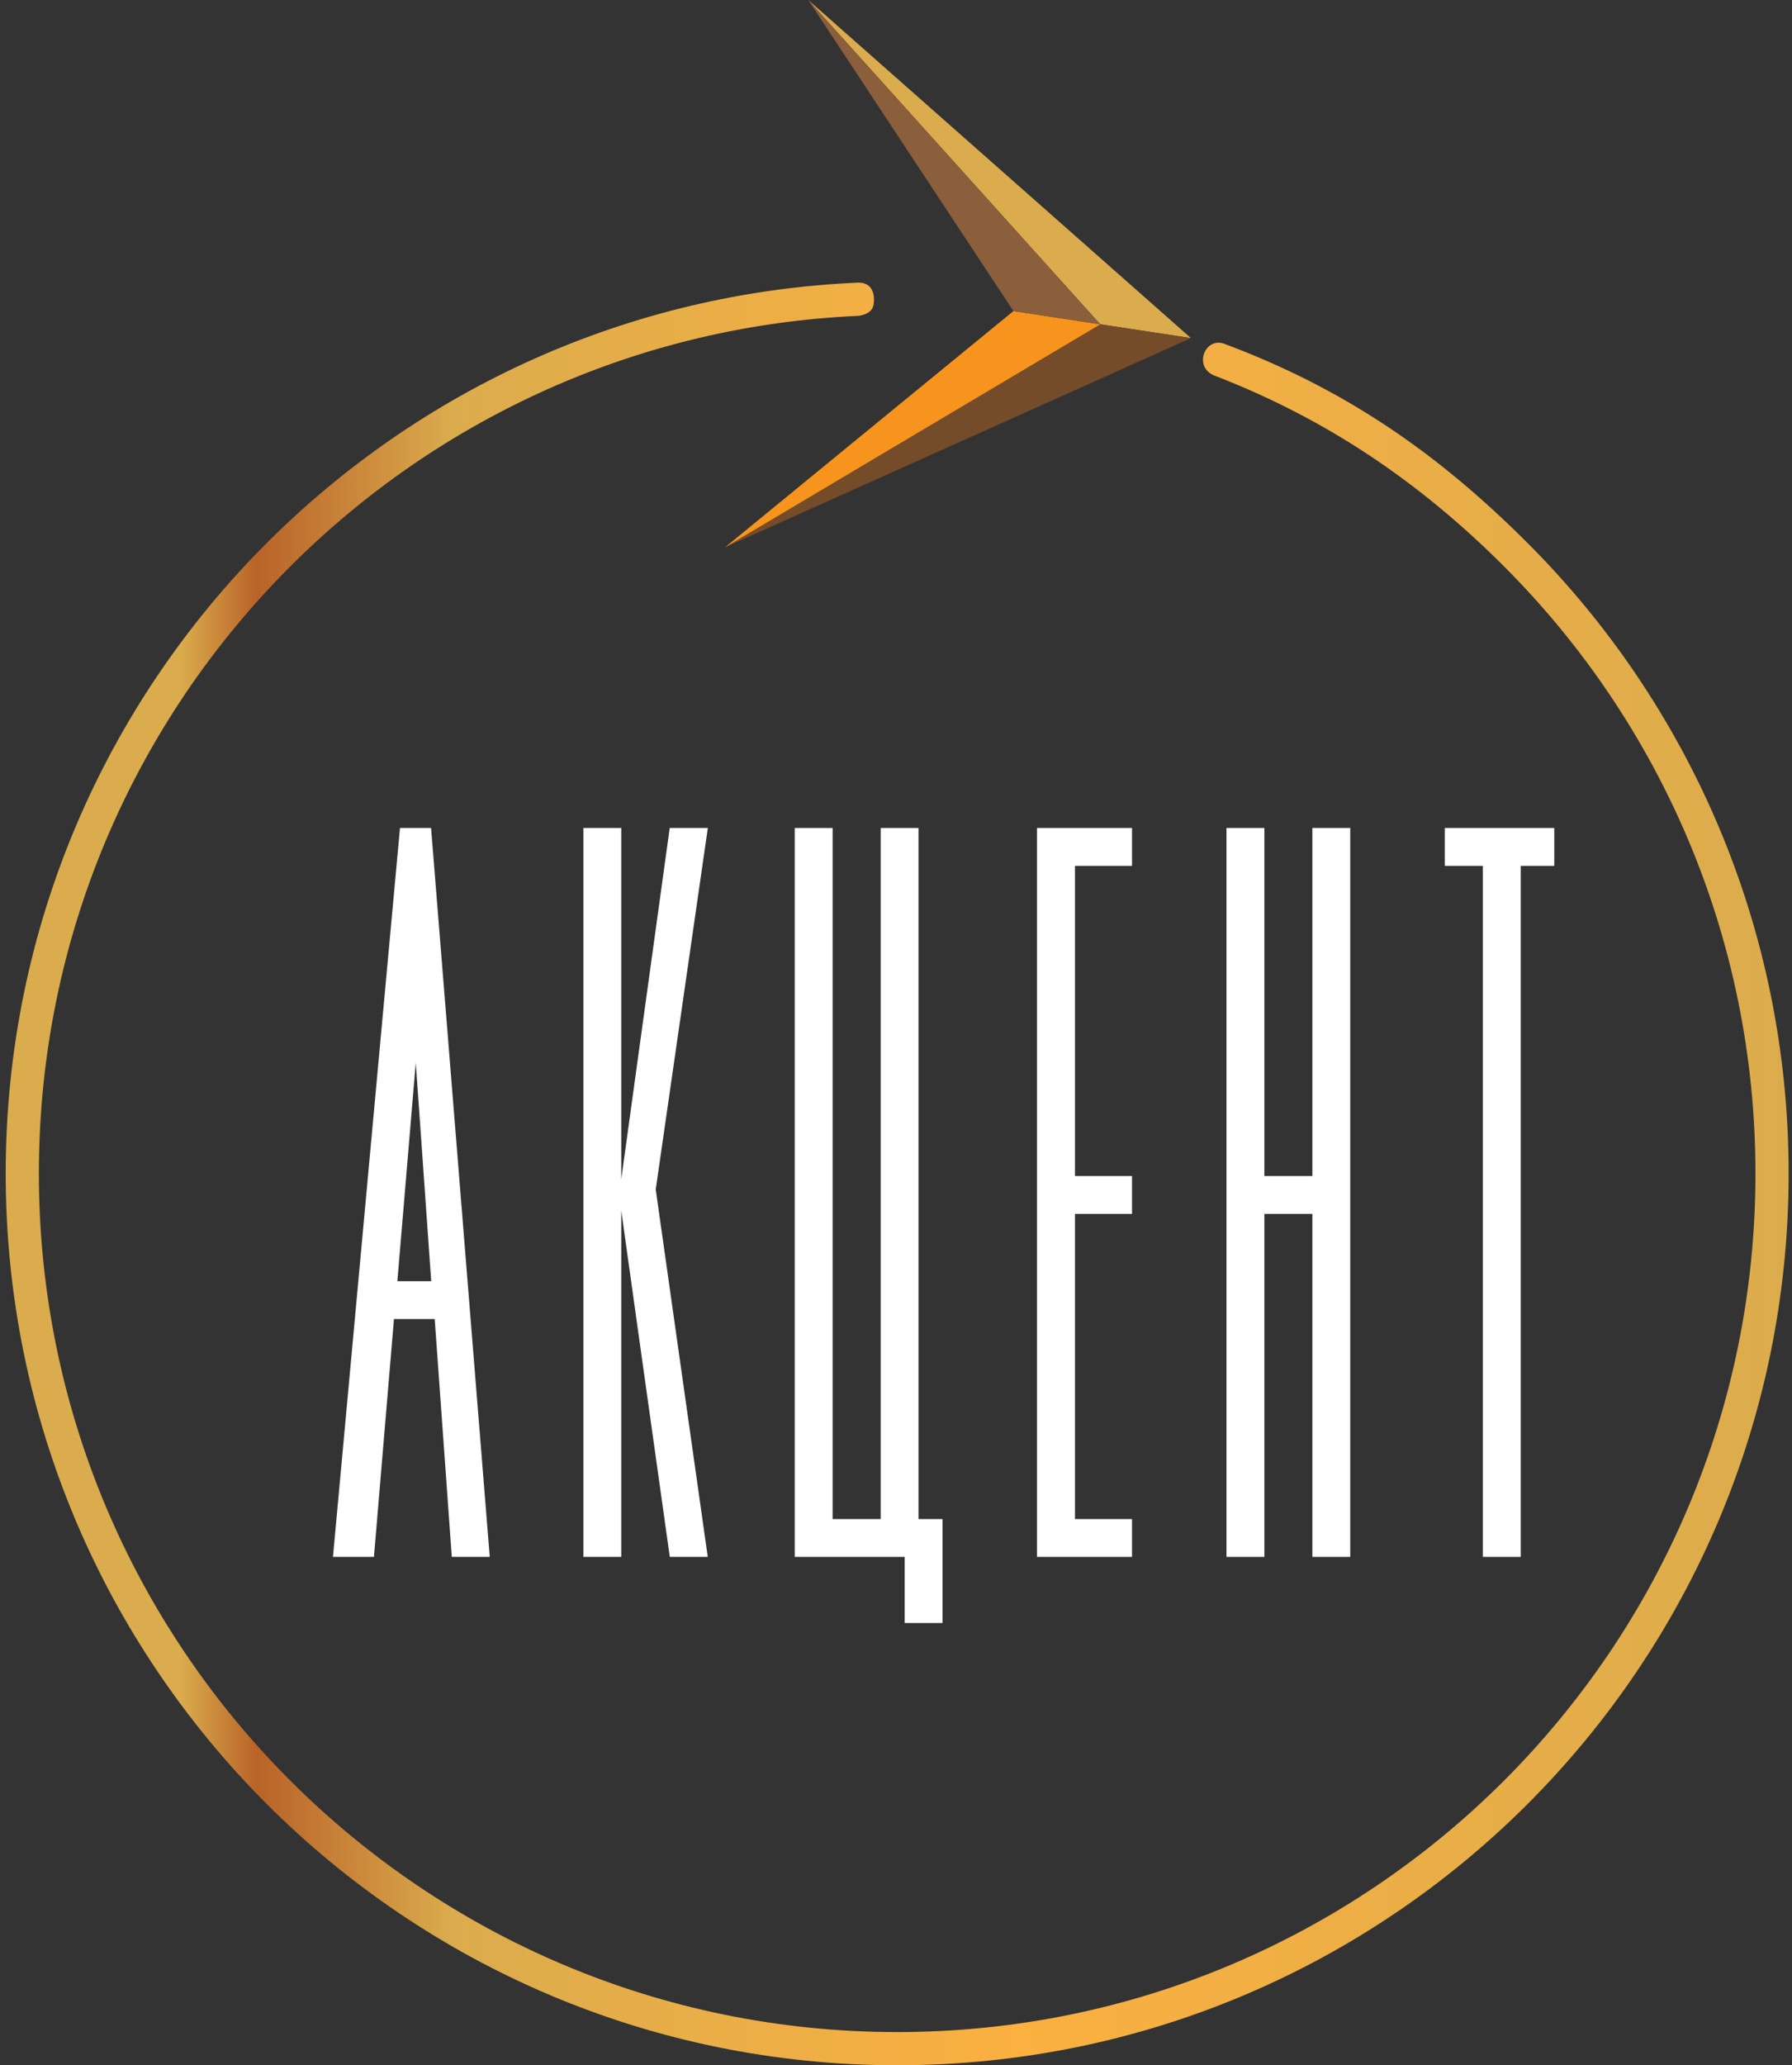 <?xml version="1.0" encoding="UTF-8"?> <svg xmlns="http://www.w3.org/2000/svg" xmlns:xlink="http://www.w3.org/1999/xlink" xmlns:xodm="http://www.corel.com/coreldraw/odm/2003" xml:space="preserve" width="151.241mm" height="174.255mm" version="1.0" style="shape-rendering:geometricPrecision; text-rendering:geometricPrecision; image-rendering:optimizeQuality; fill-rule:evenodd; clip-rule:evenodd" viewBox="0 0 8904.71 10259.74"><rect x="0" y="0" width="8904.71" height="10259.74" fill="#333333" stroke="none"/> <defs> <style type="text/css"> .fil5 {fill:none} .fil1 {fill:#754C29} .fil3 {fill:#8B5E3C} .fil0 {fill:#DBAC4D} .fil2 {fill:#F7941D} .fil6 {fill:white} .fil4 {fill:url(#id0);fill-rule:nonzero} </style> <linearGradient id="id0" gradientUnits="userSpaceOnUse" x1="28.3" y1="5831.7" x2="8888" y2="5831.7"> <stop offset="0" style="stop-opacity:1; stop-color:#DBAC4D"></stop> <stop offset="0.098" style="stop-opacity:1; stop-color:#DBAC4D"></stop> <stop offset="0.141" style="stop-opacity:1; stop-color:#B96328"></stop> <stop offset="0.251" style="stop-opacity:1; stop-color:#DBAC4D"></stop> <stop offset="0.569" style="stop-opacity:1; stop-color:#FBB040"></stop> <stop offset="1" style="stop-opacity:1; stop-color:#DBAC4D"></stop> </linearGradient> </defs> <g id="Слой_x0020_1">  <g id="_3064684175072"> <polygon class="fil0" points="5467.15,1611 4016.33,0 5917.88,1679.52 "></polygon> <polygon class="fil1" points="3603.37,2718.64 5035.87,1545.45 5917.88,1679.52 "></polygon> <polygon class="fil2" points="3603.37,2718.64 5467.27,1611.14 5035.87,1545.45 "></polygon> <polygon class="fil3" points="5467.27,1611.14 4016.33,0 5035.87,1545.45 "></polygon> <path class="fil4" d="M6079.58 1706.33c602.28,223.97 1065.13,545.19 1510.94,990.99 801.64,801.64 1297.48,1909.11 1297.48,3132.37 0,1223.26 -495.84,2330.73 -1297.48,3132.37 -801.64,801.64 -1909.12,1297.48 -3132.37,1297.48 -1223.26,0 -2330.73,-495.84 -3132.37,-1297.48 -801.64,-801.64 -1297.48,-1909.11 -1297.48,-3132.37 0,-1223.25 495.83,-2330.72 1297.48,-3132.37 760.28,-760.28 1795.65,-1245.42 2943.94,-1293.47 64.65,2.47 73.22,57.12 73.22,81.4 0,30.73 -0.78,70.03 -73.22,83.62 -1102.79,47.95 -2096.96,514.58 -2827.39,1245 -771.8,771.8 -1249.18,1838.06 -1249.18,3015.82 0,1177.75 477.37,2244.01 1249.18,3015.82 771.8,771.8 1838.06,1249.18 3015.82,1249.18 1177.75,0 2244.01,-477.37 3015.82,-1249.18 771.8,-771.8 1249.18,-1838.06 1249.18,-3015.82 0,-1177.75 -477.37,-2244.01 -1249.18,-3015.82 -414.99,-414.99 -874.78,-728.88 -1431.59,-945.18 -114.5,-36.99 -60.65,-192.68 37.2,-162.37z"></path> <path class="fil5" d="M4160 1382.57c1.65,-0.08 3.32,-0.12 4.98,-0.12 50.65,0 92.9,38.78 97.21,89.25 0.17,2.34 0.26,4.74 0.26,7.09 0,50.74 -39.5,92.75 -90.15,95.86 -2228.08,149.05 -3974.82,2012.19 -3980.59,4241.8 -5.76,2343.33 1900.4,4252.18 4249.49,4252.18 2349.08,0 4264.08,-1907.31 4269.45,-4252.18 0.05,-7.07 0.05,-15.83 0.05,-23.05 0,-1724.91 -1050.11,-3277.13 -2650.79,-3918.95 -35.98,-14.94 -59.55,-50.06 -59.55,-89.03 0,-12.32 2.39,-24.56 7,-35.98 14.8,-36.26 50.1,-59.98 89.26,-59.98 12.31,0 24.55,2.37 35.96,6.96 1673.88,671.05 2772.1,2293.6 2772.1,4097.2 0,7.54 0,15.09 0,22.63 -6.15,2450.12 -2007.97,4443.49 -4461.92,4443.49 -2453.96,0 -4448.53,-1994.32 -4442.77,-4444.44 5.76,-2329.88 1833.17,-4277.15 4159.98,-4432.73l0.01 -0.01z"></path> <path class="fil6" d="M1987.63 4113.11l-333.07 3621.01 203.6 0 99.5 -1181.65 202.45 0 84.9 1181.65 188.62 0 -291.57 -3621.01 -154.42 0.01zm-13.06 2251.51l91.43 -1086 76.83 1086 -168.25 0z"></path> <polygon class="fil6" points="4564.13,4113.11 4376.29,4113.11 4376.29,7546.27 4137.34,7546.27 4137.34,4113.11 3949.1,4113.11 3949.1,7734.12 4495.37,7734.12 4495.37,8062.57 4683.6,8062.57 4683.6,7546.27 4564.13,7546.27 "></polygon> <polygon class="fil6" points="5153.04,7734.12 5625.16,7734.12 5625.16,7546.27 5341.65,7546.27 5341.65,6030.41 5625.16,6030.41 5625.16,5842.18 5341.65,5842.18 5341.65,4301.35 5625.16,4301.35 5625.16,4113.11 5153.04,4113.11 "></polygon> <polygon class="fil6" points="6521.38,5842.18 6282.82,5842.18 6282.82,4113.11 6094.59,4113.11 6094.59,7734.12 6282.82,7734.12 6282.82,6030.41 6521.38,6030.41 6521.38,7734.12 6709.61,7734.12 6709.61,4113.11 6521.38,4113.11 "></polygon> <polygon class="fil6" points="7179.43,4113.11 7179.43,4301.35 7368.44,4301.35 7368.44,7734.12 7556.66,7734.12 7556.66,4301.35 7723.39,4301.35 7723.39,4113.11 "></polygon> <polygon class="fil6" points="3327.93,4113.11 3153.53,5375.81 3153.53,5376.2 3087.07,5858.69 3087.07,5375.81 3087.07,4113.11 2898.83,4113.11 2898.83,7734.12 3087.07,7734.12 3087.07,6489.47 3087.07,6013.5 3165.82,6576.67 3165.82,6576.67 3328.32,7734.12 3516.94,7734.12 3258.4,5908.63 3517.32,4113.11 "></polygon> </g> </g> </svg> 